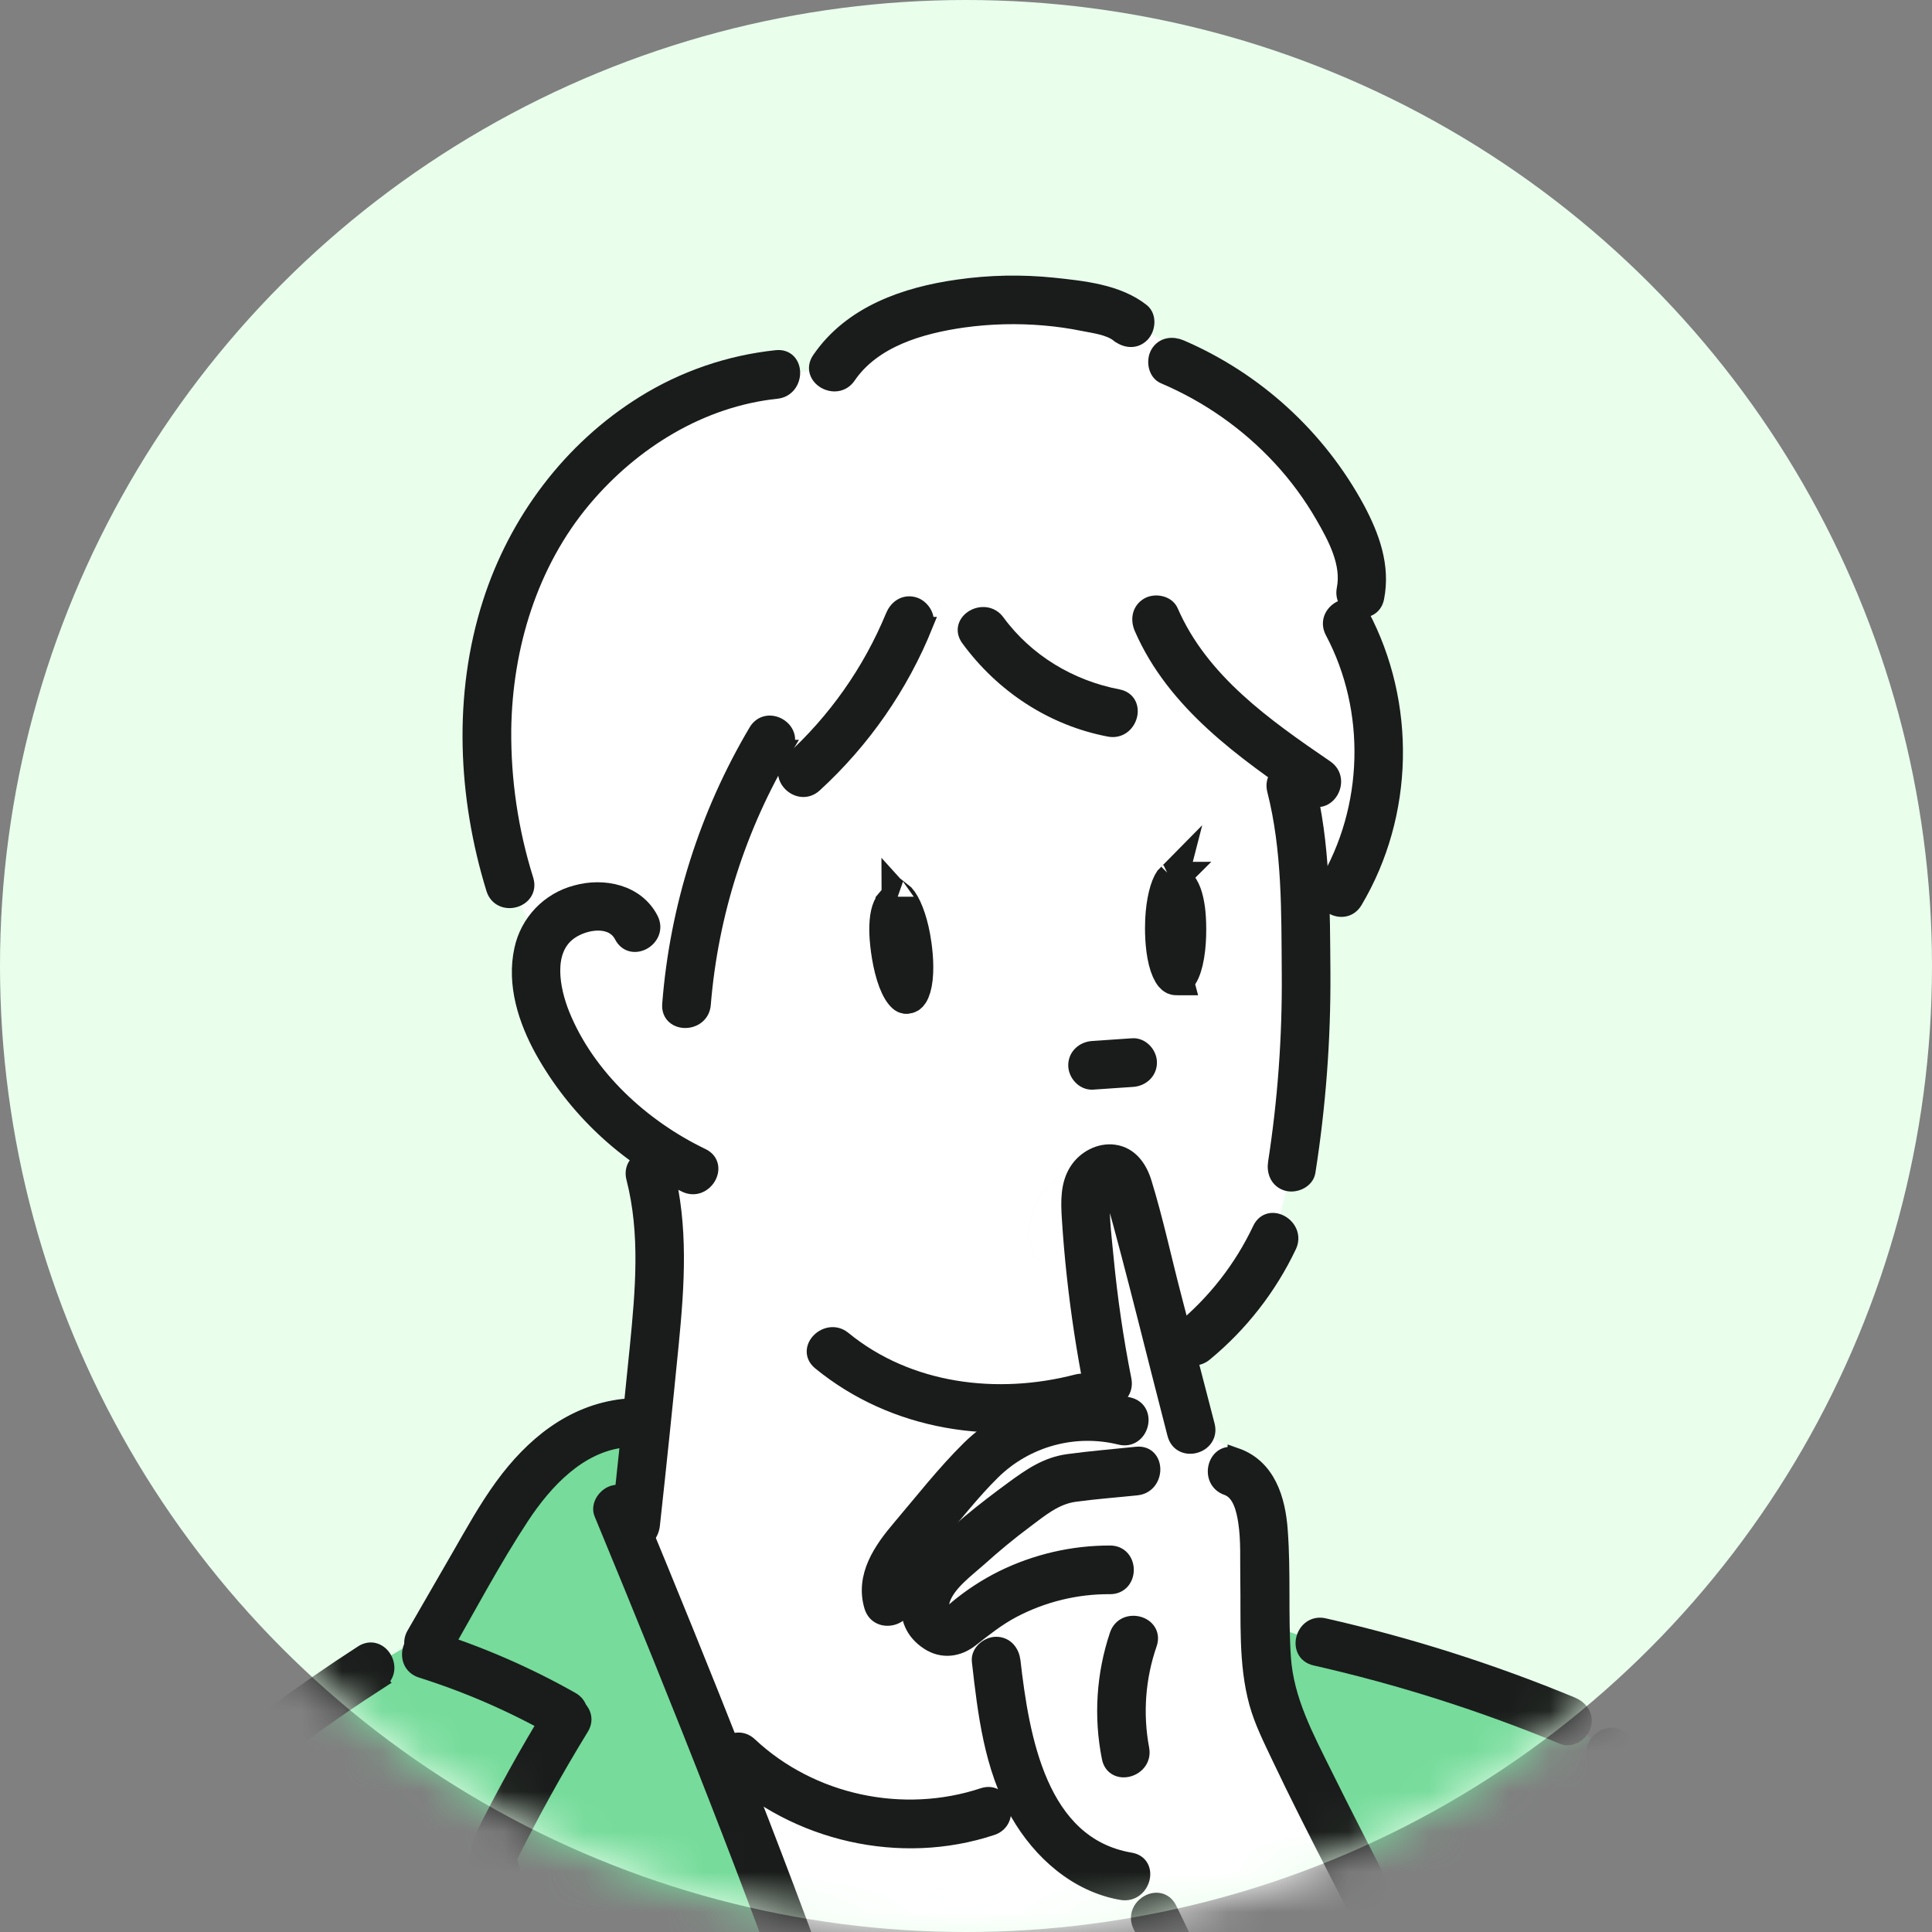 <svg width="48" height="48" viewBox="0 0 48 48" fill="none" xmlns="http://www.w3.org/2000/svg">
<rect x="0" y="0" width="48" height="48" fill="#808080" stroke="none"/>
<circle cx="24" cy="24" r="24" fill="#E9FFEC"/>
<mask id="mask0_12194_394749" style="mask-type:alpha" maskUnits="userSpaceOnUse" x="0" y="0" width="48" height="48">
<circle cx="24" cy="24" r="24" fill="#D8E1E5"/>
</mask>
<g mask="url(#mask0_12194_394749)">
<path d="M28.733 72.304C28.675 72.246 28.621 72.197 28.563 72.144L27.202 71.624C26.829 71.627 26.455 71.631 26.082 71.636L25.851 70.587C24.265 61.116 21.179 52.071 17.656 43.178C17.037 41.616 16.406 40.058 15.765 38.505L15.791 37.887C15.886 37.021 15.977 36.154 16.066 35.287L15.491 35.361C14.672 35.438 13.931 35.906 13.362 36.501C12.792 37.097 12.38 37.817 11.967 38.53C11.597 39.172 11.226 39.815 10.855 40.458L9.208 41.426C7.554 42.492 5.981 43.678 4.501 44.975C3.321 46.01 2.16 47.179 1.698 48.679C1.443 49.505 1.419 50.383 1.409 51.249C1.336 58.63 2.307 65.98 3.275 73.296C3.428 74.445 3.581 75.599 3.915 76.71C4.293 77.967 4.895 79.146 5.693 80.189C6.437 81.16 7.395 82.033 8.575 82.354H8.799L8.483 83.918C7.861 86.42 7.403 88.96 7.111 91.521L7.089 91.669C14.409 93.056 20.545 93.696 25.628 93.879L26.502 89.819C26.956 86.79 27.167 83.729 27.131 80.666C28.221 80.584 29.313 80.514 30.405 80.454L30.803 79.371C30.848 79.18 30.885 78.989 30.914 78.796C31.27 76.453 30.438 73.951 28.733 72.304Z" fill="#76DB9B"/>
<path d="M45.025 73.699C45.212 73.549 45.391 73.388 45.56 73.218C46.687 72.092 47.43 70.639 47.998 69.15C48.297 68.365 48.556 67.551 48.592 66.71C48.638 65.654 48.331 64.618 48.014 63.609C45.866 56.721 43.186 50.01 39.999 43.537L38.939 42.746C36.947 41.917 34.887 41.262 32.782 40.788L31.439 40.353C31.439 40.362 31.439 40.369 31.439 40.378C31.45 41.043 31.464 41.72 31.67 42.352C31.758 42.609 31.862 42.859 31.98 43.103C33.074 45.466 34.373 47.718 35.404 50.113L35.545 50.015C35.545 50.015 35.686 49.664 36.319 51.206C36.329 51.231 36.34 51.258 36.35 51.283L36.342 51.287C34.961 52.746 33.295 53.906 31.447 54.695L30.721 55.009L30.534 54.033C30.422 53.874 30.462 53.645 30.575 53.486C30.688 53.327 30.848 53.23 31.008 53.131C30.566 51.875 30.074 50.637 29.531 49.419L30.125 55.275C31.055 60.604 31.986 65.945 32.333 71.344L32.467 72.741C33.728 72.493 34.968 72.15 36.178 71.716L36.346 71.688C36.632 72.13 36.953 72.549 37.306 72.941C38.342 74.077 39.753 74.944 41.289 75.028C42.641 75.099 43.966 74.556 45.025 73.699Z" fill="#76DB9B"/>
<path d="M18.334 43.647L17.657 43.178C21.181 52.071 24.267 61.116 25.852 70.587L26.083 71.636C26.456 71.63 26.83 71.626 27.204 71.624L28.564 72.144C28.622 72.197 28.68 72.249 28.735 72.304L29.941 72.401L30.722 72.64C30.786 72.723 30.848 72.807 30.91 72.892H31.65C31.923 72.847 32.196 72.798 32.469 72.744L32.335 71.346C31.988 65.948 31.057 60.607 30.127 55.278L29.534 49.423C29.264 48.822 28.984 48.227 28.694 47.637L27.974 46.623C26.927 46.463 26.073 45.664 25.576 44.722L24.536 45.017C22.428 45.729 19.944 45.182 18.334 43.647Z" fill="white"/>
<path d="M27.229 29.167C27.169 29.216 27.119 29.277 27.082 29.346C26.953 29.584 26.963 29.87 26.978 30.141C27.006 30.62 27.044 31.098 27.094 31.576C27.193 32.521 27.335 33.46 27.521 34.393L27.532 34.525C27.663 34.477 27.794 34.426 27.923 34.371C28.337 34.193 28.735 33.978 29.11 33.728L29.122 33.719C28.765 32.346 28.408 30.972 28.052 29.598C28.001 29.4 27.937 29.182 27.757 29.078C27.591 28.985 27.381 29.04 27.229 29.167Z" fill="white"/>
<path d="M31.441 40.356C31.429 39.679 31.417 39.002 31.405 38.326C31.393 37.673 31.274 36.867 30.707 36.605C30.785 35.754 29.596 35.524 29.596 35.524C29.439 34.923 29.283 34.321 29.126 33.719L29.115 33.728C28.739 33.978 28.342 34.193 27.927 34.371C27.798 34.428 27.668 34.477 27.537 34.525L27.525 34.393C27.34 33.46 27.198 32.521 27.098 31.575C26.664 31.764 26.078 31.41 26.078 31.41C25.686 31.38 25.53 30.875 25.573 30.485C25.646 29.808 26.14 29.099 26.821 29.103C26.959 29.117 27.096 29.139 27.231 29.168C27.383 29.041 27.593 28.985 27.761 29.081C27.939 29.182 28.006 29.401 28.056 29.601C28.413 30.975 28.77 32.349 29.126 33.723C29.314 33.598 29.496 33.463 29.674 33.319C29.842 33.182 29.957 33.003 30.121 32.865C30.795 32.3 31.237 31.533 31.665 30.752L32.093 29.003C32.349 27.374 32.468 25.726 32.448 24.076C32.446 23.814 32.443 23.553 32.441 23.292C32.428 22.025 32.394 20.768 32.069 19.523L31.949 18.887C31.602 18.64 31.256 18.385 30.928 18.114C29.822 17.999 27.84 17.785 27.67 17.713C26.457 17.21 25.186 16.726 24.421 15.659L23.372 15.041L22.479 15.687C21.892 17.026 21.028 18.226 19.943 19.206L18.304 20.014C17.61 21.579 17.188 23.251 17.056 24.957L15.807 23.044C15.413 22.211 13.948 22.441 13.524 23.259C13.491 23.322 13.463 23.387 13.438 23.453C13.149 24.233 13.426 25.149 13.838 25.892C14.513 27.102 15.502 28.106 16.701 28.799L16.391 30.976C16.411 31.795 16.333 32.613 16.254 33.426C16.192 34.046 16.13 34.666 16.066 35.286C15.977 36.152 15.885 37.019 15.791 37.886L15.765 38.504C16.405 40.058 17.035 41.615 17.656 43.177L18.333 43.646C19.943 45.181 22.427 45.728 24.535 45.013L25.575 44.718C26.071 45.66 26.926 46.459 27.972 46.618L28.689 47.636C28.981 48.225 29.26 48.82 29.529 49.422C30.07 50.639 30.563 51.876 31.006 53.134L31.024 53.123C32.408 52.273 33.748 51.353 35.039 50.365L35.401 50.114C34.371 47.719 33.071 45.467 31.977 43.104C31.859 42.86 31.756 42.61 31.667 42.353C31.462 41.721 31.448 41.044 31.436 40.379C31.441 40.372 31.441 40.364 31.441 40.356Z" fill="white"/>
<path d="M30.926 18.118C31.255 18.389 31.599 18.644 31.947 18.891L32.067 19.527C32.392 20.772 32.426 22.029 32.438 23.296L33.305 22.195C34.411 20.364 34.559 17.996 33.724 16.03L33.802 14.753C33.939 14.165 33.718 13.553 33.444 13.014C32.592 11.352 31.226 10.011 29.548 9.19C29.284 8.536 28.076 8.029 28.076 8.029C27.884 7.861 27.63 7.786 27.382 7.725C26.091 7.41 24.746 7.374 23.44 7.62C22.388 7.82 21.302 8.256 20.716 9.147L19.292 9.312C16.577 9.579 14.174 11.516 13.014 13.987C11.855 16.457 11.854 19.375 12.668 21.98L13.44 23.459C13.465 23.393 13.494 23.328 13.526 23.265C13.95 22.446 15.415 22.216 15.809 23.049L17.054 24.962C17.185 23.255 17.606 21.582 18.299 20.017L19.938 19.208C21.023 18.228 21.888 17.028 22.474 15.689L23.367 15.043L24.416 15.661C25.182 16.728 26.452 17.212 27.666 17.716C27.838 17.788 29.821 18.003 30.926 18.118Z" fill="white"/>
<path d="M25.574 30.486C25.531 30.878 25.69 31.383 26.08 31.411C26.08 31.411 26.665 31.766 27.099 31.577C27.049 31.099 27.01 30.621 26.984 30.142C26.968 29.871 26.959 29.585 27.087 29.347C27.124 29.278 27.174 29.218 27.234 29.168C27.099 29.139 26.962 29.118 26.825 29.104C26.141 29.1 25.648 29.812 25.574 30.486Z" fill="white"/>
<path d="M29.294 21.944L29.295 21.945C29.423 22.065 29.497 22.278 29.54 22.586L29.294 21.944ZM29.294 21.944C29.199 21.855 29.141 21.828 29.117 21.82M29.294 21.944L29.117 21.82M29.246 24.327L29.245 24.327C29.181 24.33 29.143 24.313 29.097 24.259C29.038 24.189 28.979 24.064 28.933 23.882C28.843 23.522 28.841 23.084 28.852 22.85L29.246 24.327ZM29.246 24.327C29.269 24.326 29.307 24.321 29.365 24.227M29.246 24.327L29.365 24.227M29.117 21.82C29.11 21.827 29.099 21.839 29.085 21.859C28.97 22.022 28.875 22.389 28.852 22.85L29.117 21.82ZM29.365 24.227C29.43 24.123 29.485 23.956 29.521 23.737M29.365 24.227L29.521 23.737M29.521 23.737C29.593 23.304 29.57 22.807 29.54 22.586L29.521 23.737ZM29.129 21.811C29.129 21.811 29.128 21.811 29.125 21.813C29.128 21.812 29.129 21.811 29.129 21.811Z" fill="#191C1A" stroke="#191C1A" stroke-width="0.8"/>
<path d="M22.713 23.27L22.713 23.27L22.713 23.269C22.629 22.817 22.485 22.466 22.349 22.32C22.332 22.302 22.319 22.291 22.311 22.285C22.289 22.296 22.235 22.331 22.152 22.433L22.152 22.434C22.041 22.57 21.997 22.791 21.997 23.102C21.997 23.325 22.042 23.821 22.172 24.241C22.237 24.452 22.315 24.611 22.393 24.705C22.463 24.79 22.502 24.791 22.525 24.789C22.588 24.783 22.624 24.761 22.663 24.701C22.712 24.623 22.754 24.491 22.774 24.305C22.814 23.935 22.756 23.501 22.713 23.27ZM22.299 22.278C22.299 22.279 22.3 22.279 22.303 22.28C22.3 22.279 22.299 22.278 22.299 22.278Z" fill="#191C1A" stroke="#191C1A" stroke-width="0.8"/>
<path d="M15.388 37.883C15.547 36.416 15.7 34.948 15.846 33.48C15.984 32.073 16.114 30.649 15.758 29.263C15.629 28.758 16.408 28.543 16.538 29.047C16.904 30.47 16.807 31.924 16.665 33.37C16.517 34.876 16.361 36.38 16.196 37.884C16.173 38.103 16.028 38.289 15.792 38.289C15.591 38.289 15.364 38.101 15.388 37.884V37.883Z" fill="#191C1A" stroke="#191C1A" stroke-width="0.4"/>
<path d="M15.459 23.247C15.213 22.771 14.525 22.885 14.155 23.146C13.507 23.602 13.707 24.593 13.957 25.212C14.586 26.765 15.955 28.015 17.441 28.728C17.91 28.953 17.499 29.652 17.033 29.427C15.537 28.708 14.299 27.544 13.49 26.096C13.075 25.345 12.786 24.453 12.977 23.589C13.049 23.255 13.213 22.948 13.449 22.701C13.685 22.455 13.986 22.278 14.316 22.192C14.995 22.003 15.812 22.171 16.157 22.839C16.396 23.301 15.698 23.711 15.459 23.247Z" fill="#191C1A" stroke="#191C1A" stroke-width="0.4"/>
<path d="M28.14 26.804L27.145 26.872C26.926 26.886 26.74 26.675 26.74 26.467C26.74 26.236 26.926 26.078 27.145 26.063L28.14 25.995C28.357 25.98 28.544 26.191 28.544 26.399C28.544 26.63 28.358 26.789 28.14 26.804Z" fill="#191C1A" stroke="#191C1A" stroke-width="0.4"/>
<path d="M26.978 35.123C24.696 35.717 22.23 35.354 20.38 33.842C19.975 33.512 20.553 32.943 20.952 33.27C22.569 34.594 24.782 34.859 26.763 34.343C27.268 34.212 27.483 34.992 26.978 35.123Z" fill="#191C1A" stroke="#191C1A" stroke-width="0.4"/>
<path d="M32.015 30.95C31.524 31.984 30.812 32.897 29.929 33.625C29.53 33.955 28.955 33.386 29.357 33.053C30.188 32.372 30.857 31.514 31.317 30.542C31.538 30.072 32.235 30.482 32.015 30.95Z" fill="#191C1A" stroke="#191C1A" stroke-width="0.4"/>
<path d="M31.703 28.893C31.944 27.336 32.058 25.762 32.045 24.186C32.033 22.66 32.059 21.116 31.68 19.628C31.551 19.123 32.331 18.908 32.459 19.413C32.857 20.973 32.841 22.59 32.854 24.186C32.863 25.834 32.739 27.48 32.483 29.108C32.45 29.326 32.179 29.442 31.986 29.391C31.755 29.33 31.67 29.108 31.703 28.893Z" fill="#191C1A" stroke="#191C1A" stroke-width="0.4"/>
<path d="M32.956 21.98C34.085 20.081 34.155 17.643 33.118 15.688C32.874 15.226 33.572 14.821 33.817 15.28C34.988 17.488 34.933 20.236 33.654 22.386C33.389 22.833 32.69 22.427 32.956 21.978V21.98Z" fill="#191C1A" stroke="#191C1A" stroke-width="0.4"/>
<path d="M33.41 14.636C33.537 13.997 33.189 13.352 32.879 12.815C32.582 12.3 32.229 11.819 31.826 11.382C31.015 10.503 30.025 9.807 28.923 9.339C28.721 9.253 28.68 8.959 28.778 8.786C28.897 8.577 29.131 8.555 29.331 8.641C31.198 9.446 32.74 10.855 33.709 12.642C34.077 13.331 34.344 14.064 34.19 14.851C34.088 15.361 33.309 15.145 33.41 14.636Z" fill="#191C1A" stroke="#191C1A" stroke-width="0.4"/>
<path d="M27.791 8.306C27.559 8.123 27.191 8.082 26.91 8.025C26.594 7.961 26.275 7.915 25.955 7.888C25.277 7.829 24.594 7.846 23.92 7.94C22.877 8.09 21.695 8.424 21.068 9.343C20.779 9.77 20.075 9.366 20.369 8.934C21.149 7.793 22.496 7.328 23.811 7.144C24.592 7.032 25.384 7.017 26.168 7.098C26.906 7.177 27.764 7.261 28.364 7.734C28.537 7.87 28.503 8.163 28.364 8.306C28.196 8.479 27.963 8.44 27.792 8.306L27.791 8.306Z" fill="#191C1A" stroke="#191C1A" stroke-width="0.4"/>
<path d="M19.293 9.708C17.407 9.906 15.705 10.963 14.498 12.397C13.159 13.988 12.531 16.065 12.502 18.124C12.49 19.392 12.677 20.654 13.057 21.864C13.21 22.363 12.43 22.576 12.277 22.079C11.574 19.793 11.455 17.276 12.19 14.982C12.841 12.949 14.177 11.162 15.996 10.031C16.995 9.409 18.123 9.022 19.293 8.899C19.81 8.845 19.807 9.654 19.293 9.708Z" fill="#191C1A" stroke="#191C1A" stroke-width="0.4"/>
<path d="M27.561 18.104C26.149 17.835 24.914 17.018 24.07 15.864C23.762 15.444 24.464 15.04 24.768 15.456C25.491 16.443 26.58 17.096 27.776 17.324C28.286 17.422 28.07 18.201 27.561 18.104Z" fill="#191C1A" stroke="#191C1A" stroke-width="0.4"/>
<path d="M32.53 19.781C30.909 18.672 29.187 17.461 28.378 15.6C28.29 15.398 28.32 15.168 28.523 15.046C28.693 14.944 28.989 14.992 29.076 15.192C29.832 16.931 31.423 18.046 32.938 19.082C33.365 19.374 32.962 20.075 32.53 19.781Z" fill="#191C1A" stroke="#191C1A" stroke-width="0.4"/>
<path d="M22.981 15.527C22.371 17.038 21.43 18.392 20.229 19.492C19.845 19.842 19.271 19.272 19.657 18.921C20.762 17.922 21.63 16.689 22.199 15.312C22.282 15.108 22.467 14.969 22.696 15.03C22.889 15.08 23.061 15.325 22.979 15.527H22.981Z" fill="#191C1A" stroke="#191C1A" stroke-width="0.4"/>
<path d="M19.497 18.581C18.34 20.521 17.643 22.701 17.46 24.952C17.42 25.468 16.61 25.472 16.652 24.952C16.838 22.558 17.572 20.238 18.797 18.172C19.063 17.725 19.762 18.132 19.495 18.581H19.497Z" fill="#191C1A" stroke="#191C1A" stroke-width="0.4"/>
<path d="M29.202 35.633C28.686 33.646 28.205 31.647 27.654 29.669C27.639 29.614 27.604 29.438 27.55 29.438C27.386 29.438 27.377 29.777 27.373 29.867C27.363 30.329 27.425 30.805 27.469 31.265C27.566 32.279 27.714 33.286 27.912 34.285C28.012 34.794 27.233 35.011 27.133 34.5C26.947 33.559 26.803 32.612 26.7 31.659C26.649 31.191 26.61 30.722 26.58 30.252C26.556 29.855 26.542 29.426 26.771 29.078C26.964 28.784 27.324 28.59 27.678 28.638C28.076 28.692 28.302 29.019 28.413 29.377C28.696 30.294 28.899 31.244 29.141 32.174C29.421 33.255 29.702 34.336 29.982 35.416C30.113 35.921 29.334 36.136 29.202 35.631V35.633Z" fill="#191C1A" stroke="#191C1A" stroke-width="0.4"/>
<path d="M27.833 35.696C27.275 35.558 26.691 35.565 26.136 35.716C25.581 35.867 25.074 36.157 24.663 36.559C24.164 37.05 23.728 37.612 23.272 38.142C22.932 38.536 22.275 39.11 22.45 39.694C22.599 40.194 21.819 40.407 21.67 39.909C21.446 39.158 21.901 38.504 22.366 37.958C22.927 37.297 23.473 36.596 24.091 35.987C24.604 35.486 25.238 35.124 25.93 34.937C26.623 34.75 27.352 34.742 28.049 34.916C28.553 35.042 28.337 35.822 27.833 35.696Z" fill="#191C1A" stroke="#191C1A" stroke-width="0.4"/>
<path d="M28.24 36.952C27.726 37.006 27.207 37.043 26.695 37.114C26.208 37.181 25.839 37.497 25.455 37.784C25.07 38.071 24.69 38.386 24.328 38.712C24.02 38.987 23.548 39.326 23.409 39.732C23.371 39.845 23.358 40.034 23.489 40.104C23.604 40.167 23.683 40.032 23.782 39.951C24.13 39.663 24.509 39.416 24.913 39.215C25.743 38.808 26.655 38.596 27.579 38.598C28.099 38.598 28.099 39.407 27.579 39.407C26.733 39.401 25.9 39.606 25.152 40.001C24.775 40.202 24.456 40.456 24.122 40.718C23.805 40.968 23.415 41.021 23.068 40.795C22.285 40.285 22.581 39.333 23.105 38.763C23.713 38.099 24.45 37.524 25.174 36.992C25.604 36.678 26.003 36.398 26.543 36.325C27.106 36.248 27.676 36.203 28.241 36.143C28.759 36.09 28.755 36.899 28.241 36.952H28.24Z" fill="#191C1A" stroke="#191C1A" stroke-width="0.4"/>
<path d="M30.7 36.169C31.499 36.447 31.739 37.258 31.794 38.027C31.872 39.07 31.803 40.122 31.871 41.166C31.941 42.247 32.448 43.17 32.918 44.123C33.388 45.076 33.886 46.029 34.368 46.986C34.924 48.084 35.459 49.197 35.936 50.337C36.021 50.539 35.844 50.779 35.653 50.834C35.422 50.901 35.24 50.752 35.156 50.552C34.362 48.659 33.381 46.854 32.462 45.02C32.234 44.566 32.011 44.11 31.793 43.651C31.587 43.215 31.364 42.776 31.235 42.31C30.963 41.325 31.033 40.249 31.015 39.237C31.006 38.762 31.034 38.269 30.961 37.798C30.913 37.49 30.817 37.066 30.485 36.951C29.997 36.781 30.206 35.999 30.7 36.171V36.169Z" fill="#191C1A" stroke="#191C1A" stroke-width="0.4"/>
<path d="M30.667 53.374C30.005 51.484 29.229 49.636 28.344 47.839C28.113 47.374 28.812 46.963 29.042 47.431C29.958 49.29 30.761 51.203 31.447 53.158C31.62 53.651 30.838 53.863 30.667 53.374Z" fill="#191C1A" stroke="#191C1A" stroke-width="0.4"/>
<path d="M27.87 47.006C26.757 46.817 25.849 46.006 25.3 45.046C24.647 43.898 24.491 42.558 24.345 41.27C24.319 41.051 24.549 40.865 24.749 40.865C24.988 40.865 25.128 41.054 25.154 41.27C25.371 43.155 25.804 45.84 28.085 46.226C28.598 46.313 28.381 47.093 27.87 47.006Z" fill="#191C1A" stroke="#191C1A" stroke-width="0.4"/>
<path d="M27.573 43.666C27.371 42.652 27.438 41.603 27.767 40.623C27.933 40.132 28.715 40.342 28.547 40.837C28.256 41.677 28.189 42.578 28.353 43.452C28.451 43.961 27.671 44.178 27.573 43.666Z" fill="#191C1A" stroke="#191C1A" stroke-width="0.4"/>
<path d="M40.35 43.333C42.208 47.107 43.894 50.961 45.409 54.894C46.173 56.875 46.89 58.873 47.562 60.888C47.893 61.877 48.217 62.869 48.519 63.867C48.821 64.865 49.079 65.918 48.978 66.972C48.883 67.957 48.548 68.894 48.169 69.802C47.806 70.676 47.384 71.528 46.84 72.304C45.8 73.786 44.286 75.028 42.461 75.35C40.636 75.672 38.891 74.962 37.545 73.748C36.119 72.461 35.245 70.694 34.462 68.972C32.751 65.209 31.409 61.287 30.458 57.264C30.338 56.756 30.225 56.248 30.118 55.738C30.011 55.23 30.791 55.013 30.898 55.523C31.712 59.394 32.886 63.18 34.405 66.832C35.125 68.56 35.87 70.351 36.966 71.88C37.936 73.232 39.392 74.44 41.104 74.608C42.848 74.782 44.481 73.849 45.606 72.576C46.196 71.909 46.659 71.137 47.05 70.338C47.454 69.511 47.808 68.636 48.032 67.739C48.518 65.767 47.666 63.788 47.06 61.935C46.435 60.021 45.769 58.121 45.061 56.236C43.639 52.447 42.053 48.726 40.302 45.072C40.088 44.626 39.873 44.182 39.654 43.738C39.423 43.276 40.123 42.863 40.353 43.331L40.35 43.333Z" fill="#191C1A" stroke="#191C1A" stroke-width="0.4"/>
<path d="M15.739 37.387C17.472 41.575 19.161 45.784 20.691 50.052C22.212 54.293 23.576 58.593 24.667 62.965C25.287 65.448 25.812 67.951 26.24 70.475C26.326 70.984 25.547 71.203 25.461 70.69C24.709 66.221 23.622 61.814 22.308 57.479C20.998 53.163 19.468 48.919 17.83 44.718C16.901 42.334 15.937 39.965 14.959 37.601C14.874 37.398 15.05 37.159 15.241 37.104C15.472 37.038 15.655 37.185 15.739 37.386V37.387Z" fill="#191C1A" stroke="#191C1A" stroke-width="0.4"/>
<path d="M15.491 35.764C14.376 35.889 13.539 36.789 12.954 37.675C12.246 38.749 11.641 39.902 10.998 41.016C10.738 41.467 10.039 41.06 10.3 40.608L11.417 38.672C11.757 38.081 12.088 37.48 12.49 36.928C13.228 35.915 14.209 35.099 15.491 34.955C15.71 34.931 15.896 35.159 15.896 35.359C15.896 35.599 15.707 35.739 15.491 35.764Z" fill="#191C1A" stroke="#191C1A" stroke-width="0.4"/>
<path d="M10.685 40.709C11.906 41.093 13.084 41.604 14.198 42.234C14.651 42.49 14.244 43.189 13.79 42.932C12.737 42.336 11.624 41.852 10.47 41.488C9.975 41.333 10.186 40.552 10.685 40.708V40.709Z" fill="#191C1A" stroke="#191C1A" stroke-width="0.4"/>
<path d="M14.433 42.922C13.799 43.956 13.211 45.016 12.672 46.103C12.441 46.568 11.742 46.16 11.974 45.694C12.513 44.608 13.1 43.548 13.735 42.513C14.006 42.071 14.706 42.477 14.433 42.922Z" fill="#191C1A" stroke="#191C1A" stroke-width="0.4"/>
<path d="M12.632 46.099C12.802 47.111 13.491 47.97 14.044 48.806C14.658 49.736 15.283 50.66 15.918 51.576C17.178 53.394 18.478 55.182 19.819 56.942C20.573 57.932 21.341 58.913 22.121 59.883C22.259 60.056 22.285 60.287 22.121 60.455C21.981 60.598 21.686 60.625 21.549 60.455C18.712 56.922 16.038 53.266 13.527 49.489C12.881 48.516 12.051 47.495 11.851 46.314C11.766 45.805 12.545 45.586 12.631 46.099H12.632Z" fill="#191C1A" stroke="#191C1A" stroke-width="0.4"/>
<path d="M24.642 45.399C22.375 46.15 19.784 45.558 18.046 43.928C17.666 43.572 18.238 43.001 18.618 43.357C20.153 44.797 22.433 45.279 24.427 44.619C24.922 44.455 25.135 45.236 24.642 45.399Z" fill="#191C1A" stroke="#191C1A" stroke-width="0.4"/>
<path d="M9.414 41.773C8.15 42.587 6.934 43.473 5.77 44.426C4.747 45.267 3.676 46.145 2.896 47.227C2.509 47.763 2.198 48.349 2.029 48.991C1.837 49.727 1.822 50.493 1.814 51.244C1.798 52.804 1.83 54.364 1.898 55.92C2.035 59.075 2.324 62.221 2.68 65.358C2.856 66.909 3.049 68.459 3.249 70.007C3.451 71.567 3.626 73.137 3.881 74.691C4.141 76.277 4.61 77.784 5.468 79.153C6.226 80.362 7.265 81.555 8.683 81.96C9.183 82.102 8.972 82.884 8.468 82.74C7.149 82.363 6.126 81.42 5.314 80.349C4.425 79.168 3.777 77.825 3.408 76.394C3.011 74.864 2.867 73.269 2.662 71.706C2.448 70.083 2.238 68.459 2.043 66.833C1.654 63.584 1.324 60.327 1.145 57.059C1.053 55.389 1.001 53.716 1.001 52.043C1.001 50.527 0.986 48.988 1.704 47.608C2.421 46.228 3.618 45.178 4.784 44.195C6.123 43.066 7.532 42.023 9.004 41.072C9.442 40.789 9.848 41.489 9.411 41.77L9.414 41.773Z" fill="#191C1A" stroke="#191C1A" stroke-width="0.4"/>
<path d="M38.835 43.14C36.842 42.314 34.782 41.659 32.678 41.182C32.17 41.066 32.385 40.287 32.893 40.402C34.997 40.879 37.057 41.534 39.05 42.36C39.253 42.444 39.393 42.627 39.332 42.857C39.282 43.049 39.037 43.224 38.835 43.14Z" fill="#191C1A" stroke="#191C1A" stroke-width="0.4"/>
</g>
</svg>
